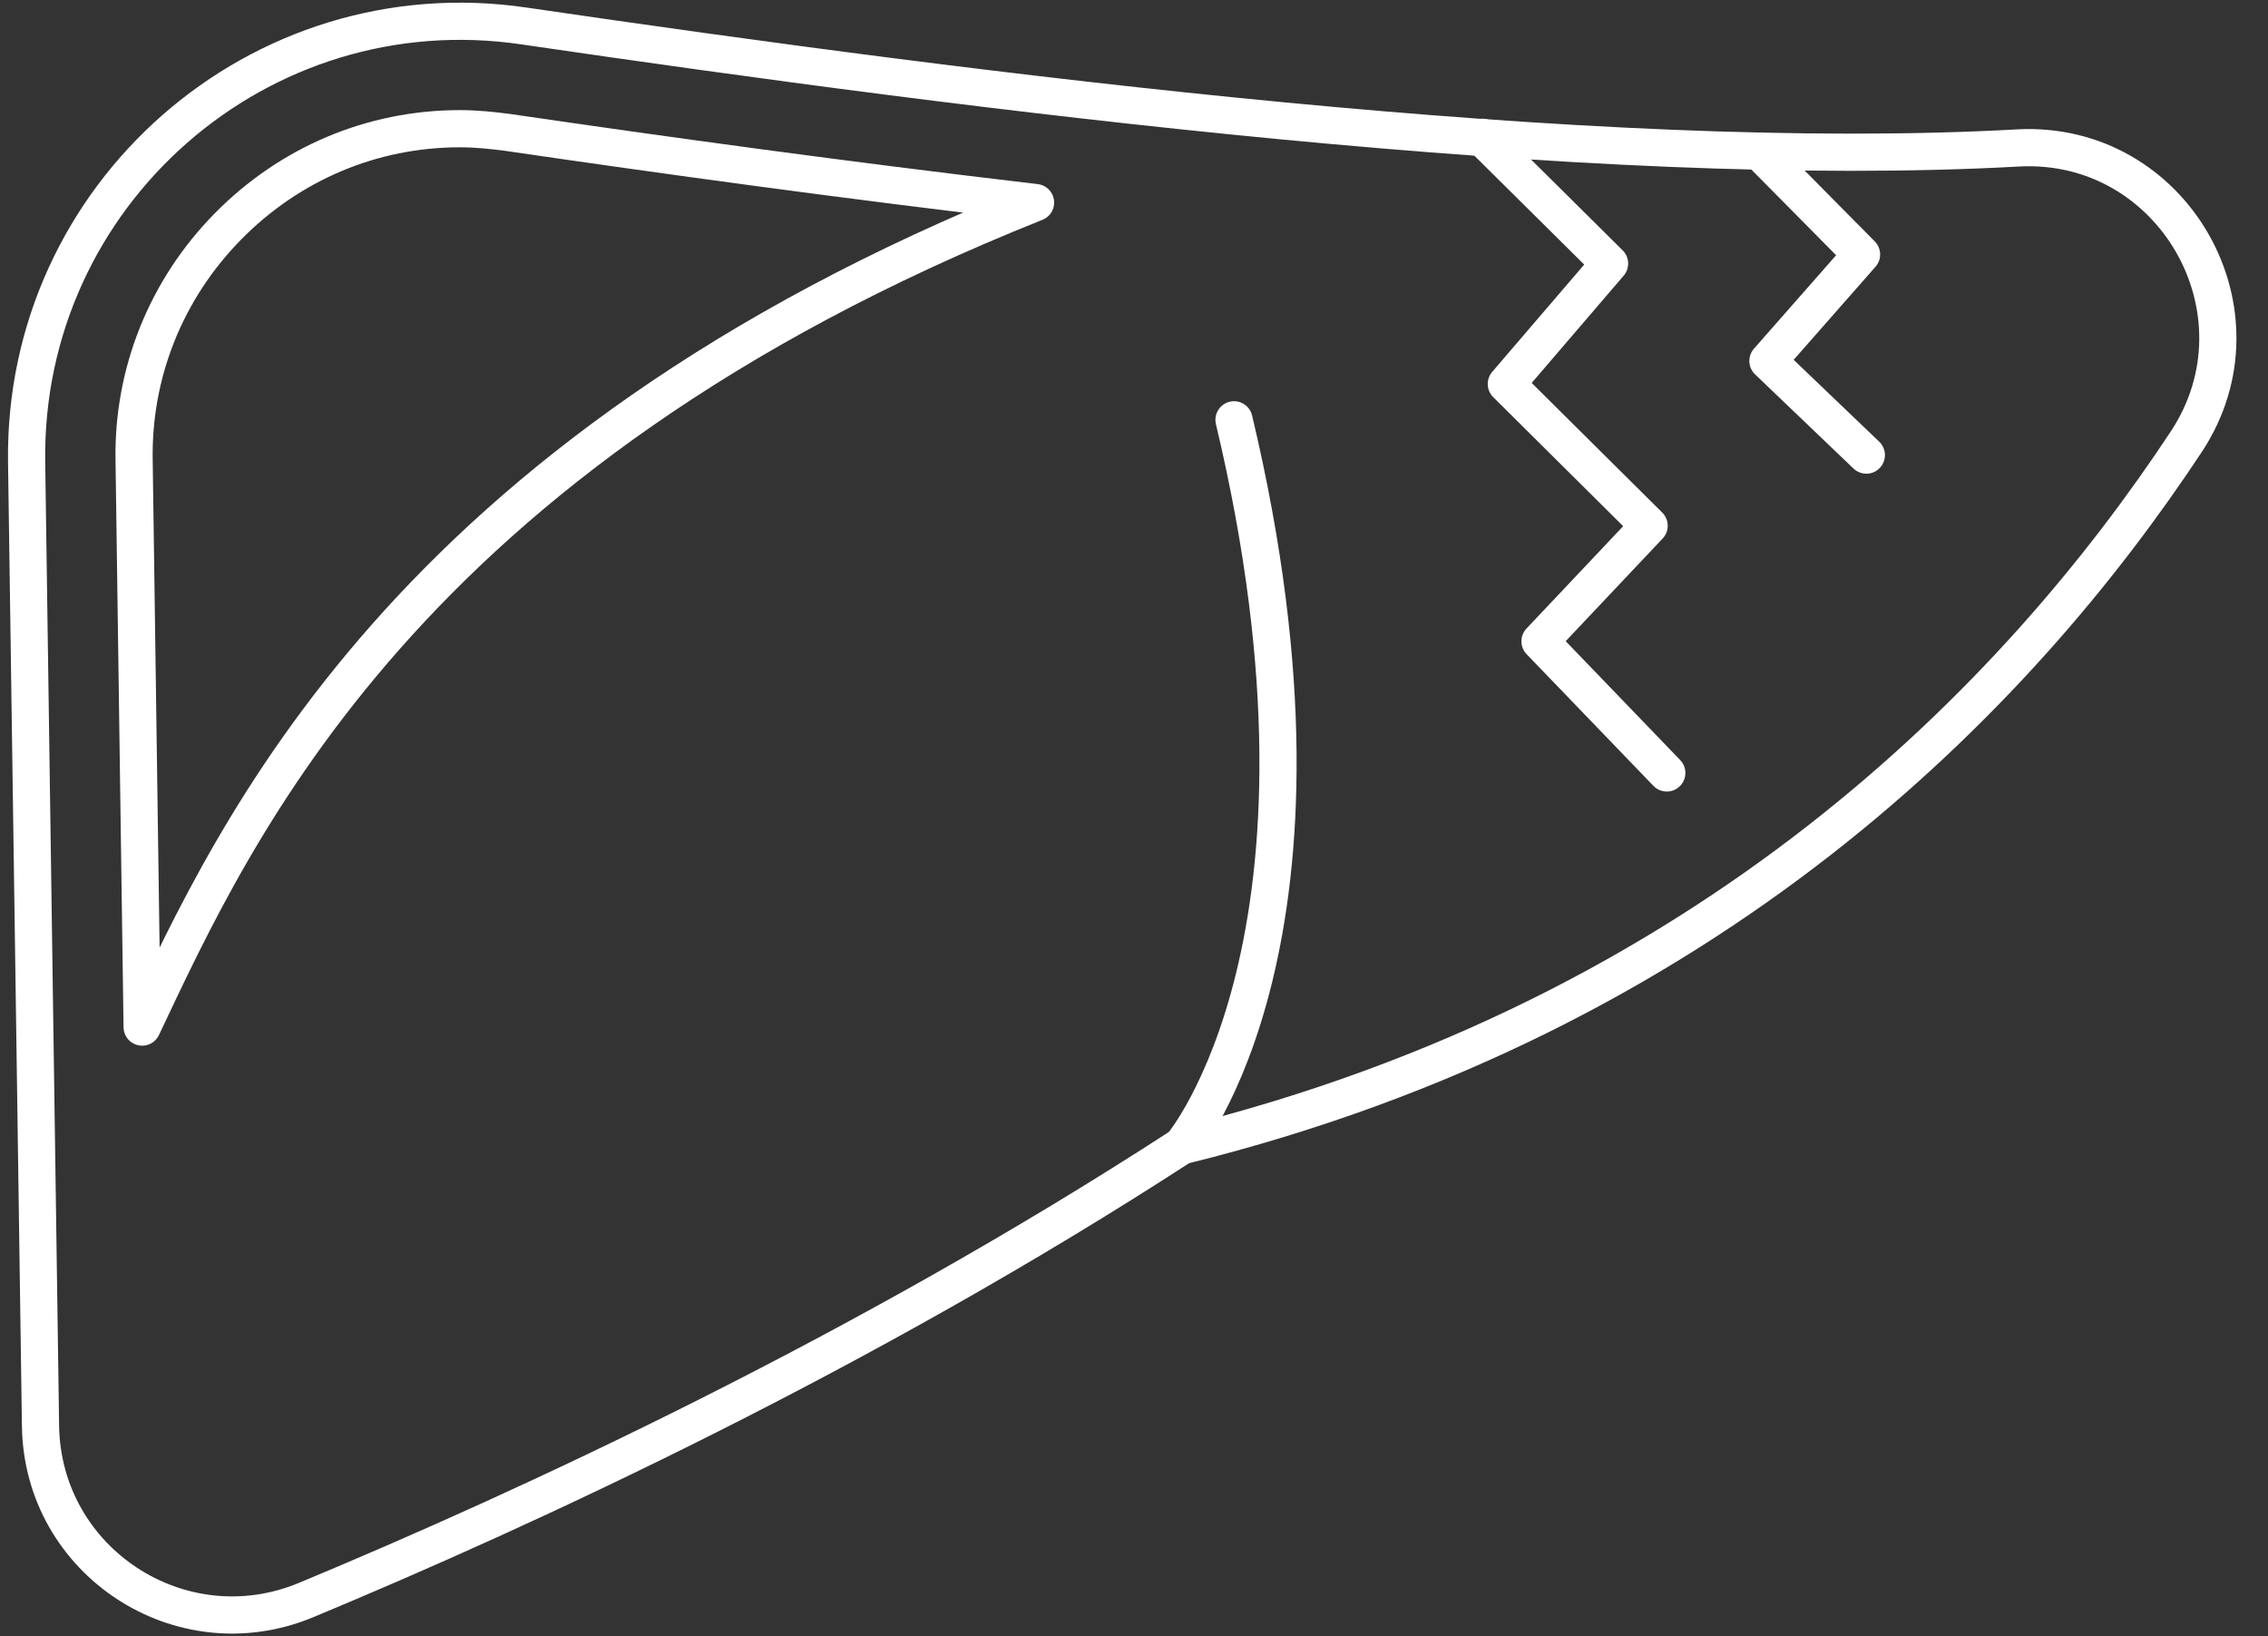 <svg width="61" height="44" viewBox="0 0 61 44" fill="none" xmlns="http://www.w3.org/2000/svg">
<rect x="0" y="0" width="61" height="44" fill="#333333" stroke="none"/>
<path d="M31.78 30.814C23.204 36.382 14.212 40.54 8.226 43.029C4.859 44.425 1.147 41.993 1.09 38.353L0.716 12.425C0.615 5.231 6.974 -0.351 14.097 0.699C26.384 2.497 42.845 4.613 54.269 3.979C58.442 3.749 61.103 8.397 58.801 11.879C54.298 18.699 46.024 27.303 31.78 30.814Z" stroke="white" stroke-miterlimit="10" stroke-linecap="round" stroke-linejoin="round"/>
<path d="M31.78 30.814C31.78 30.814 36.514 25.245 33.19 11.289" stroke="white" stroke-miterlimit="10" stroke-linecap="round" stroke-linejoin="round"/>
<path d="M39.866 3.692L43.291 7.087L40.514 10.325L44.355 14.138L41.42 17.245L44.83 20.785" stroke="white" stroke-miterlimit="10" stroke-linecap="round" stroke-linejoin="round"/>
<path d="M47.319 4.066L50.068 6.843L47.55 9.706L50.197 12.238" stroke="white" stroke-miterlimit="10" stroke-linecap="round" stroke-linejoin="round"/>
<path d="M27.852 5.447C22.701 4.843 17.794 4.166 13.665 3.562C13.233 3.505 12.802 3.461 12.37 3.461C10.01 3.461 7.794 4.397 6.125 6.095C4.471 7.778 3.564 10.023 3.607 12.382L3.823 27.619C6.312 22.368 10.83 12.238 27.852 5.447Z" stroke="white" stroke-miterlimit="10" stroke-linecap="round" stroke-linejoin="round"/>
</svg>
